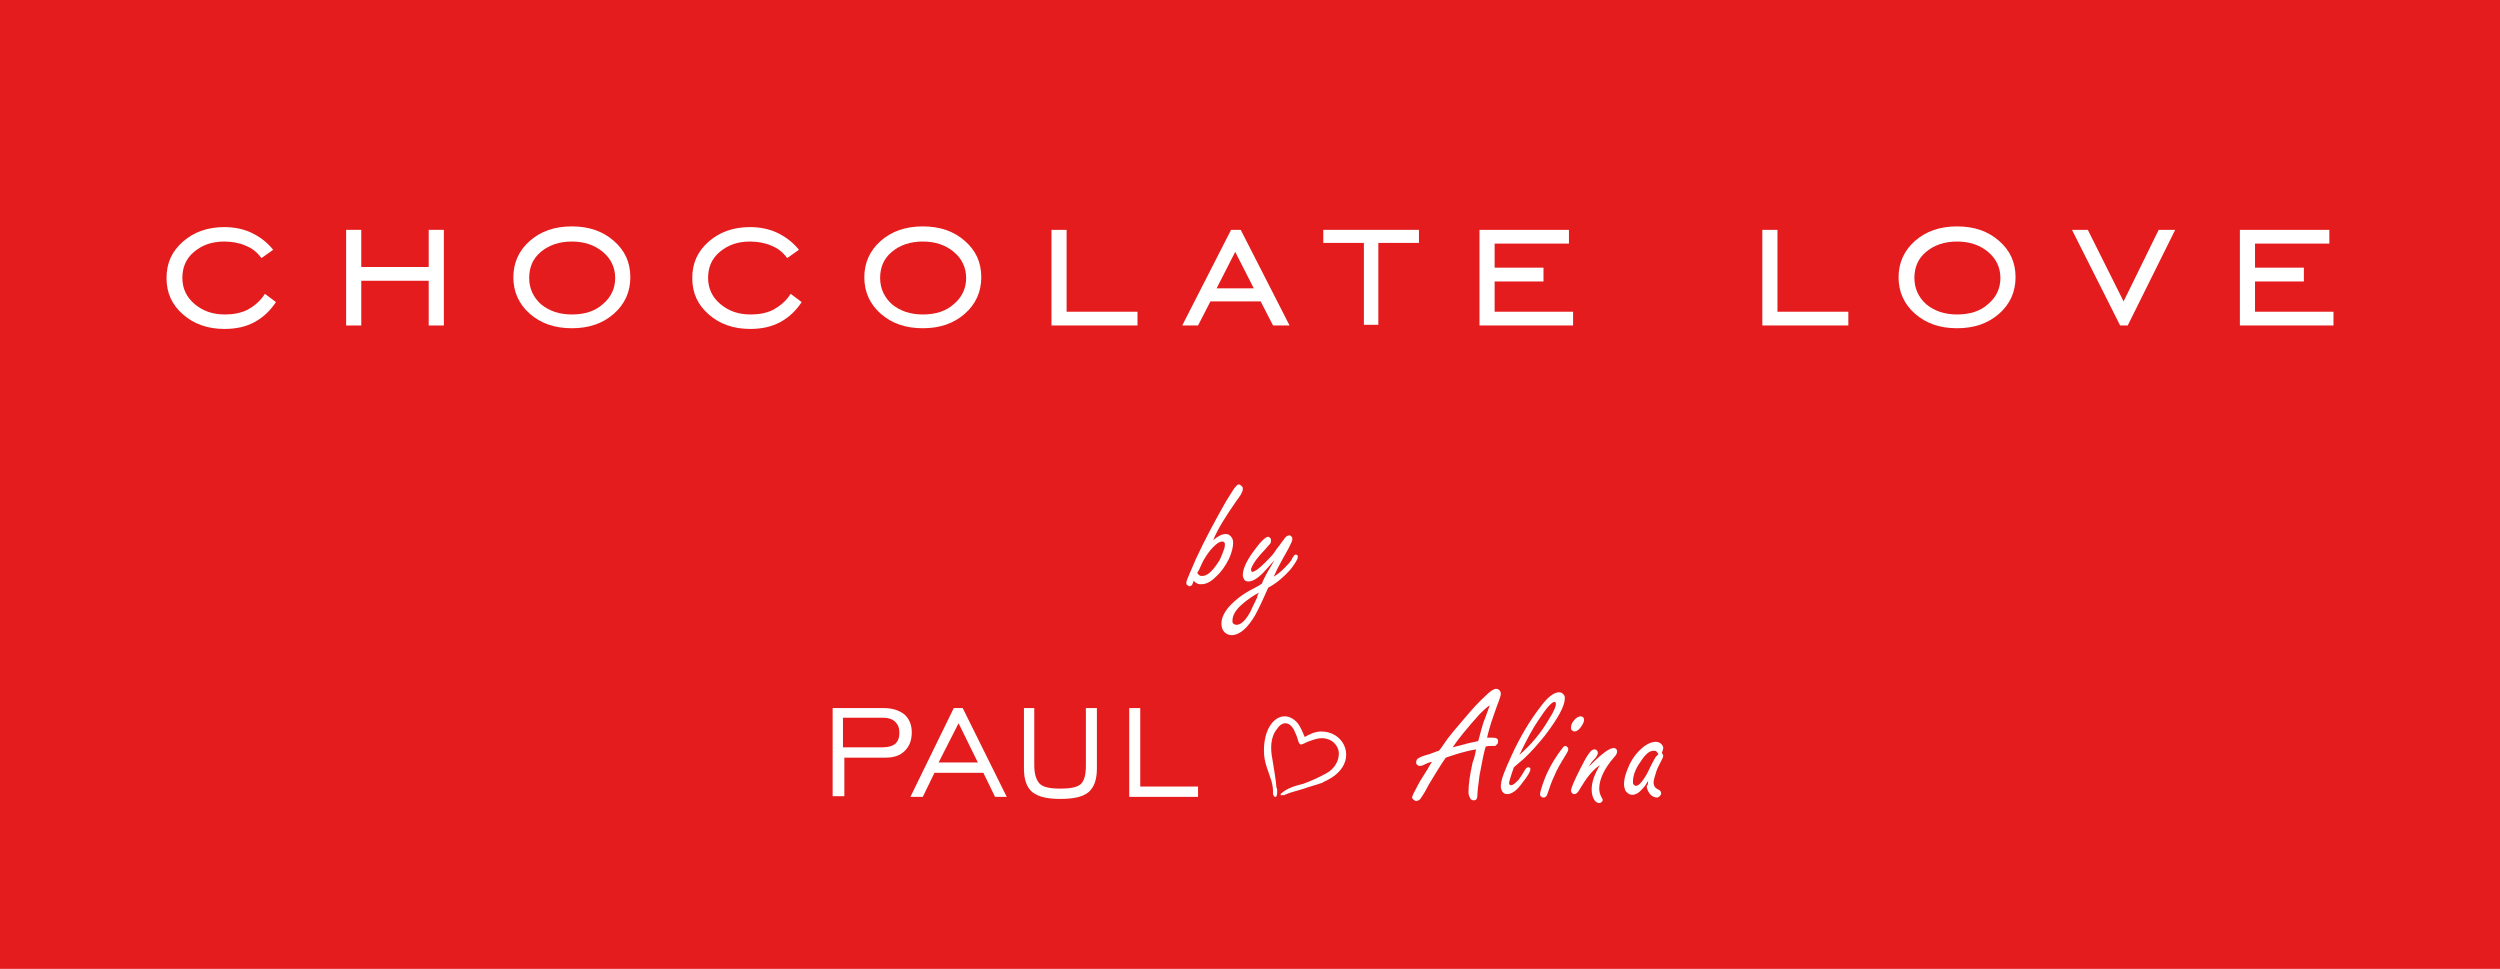 <?xml version="1.0" encoding="utf-8"?> <svg xmlns="http://www.w3.org/2000/svg" xmlns:xlink="http://www.w3.org/1999/xlink" version="1.1" id="Layer_1" x="0px" y="0px" viewBox="0 0 363.3 140.8" style="enable-background:new 0 0 363.3 140.8;" xml:space="preserve"> <style type="text/css"> .st0{fill:#E41C1D;} .st1{enable-background:new ;} .st2{fill:#FFFFFF;} </style> <g id="a"> </g> <g id="b"> <g id="c"> <g> <rect y="0" class="st0" width="363.3" height="140.8"></rect> <g> <g class="st1"> <path class="st2" d="M121,115.8v-12.9h7.4c1.3,0,2.2,0.3,3,0.9c0.7,0.6,1.1,1.5,1.1,2.6c0,1.1-0.3,2-1,2.7 c-0.7,0.7-1.6,1-2.8,1h-6v5.6H121z M122.6,108.6h5.7c0.8,0,1.4-0.2,1.8-0.5c0.4-0.4,0.6-0.9,0.6-1.6c0-0.7-0.2-1.2-0.6-1.6 s-1-0.6-1.8-0.6h-5.8V108.6z"></path> </g> <g class="st1"> <path class="st2" d="M132.3,115.8l6.3-12.9h1.3l6.4,12.9h-1.7l-1.7-3.5h-7.1l-1.7,3.5H132.3z M136.4,110.8h5.7l-2.8-5.7 L136.4,110.8z"></path> </g> <g class="st1"> <path class="st2" d="M150.3,102.9v8.3c0,1.3,0.3,2.2,0.8,2.7c0.5,0.5,1.5,0.7,3,0.7s2.5-0.2,3-0.7s0.7-1.4,0.7-2.7v-8.3h1.6 v8.8c0,1.6-0.4,2.7-1.2,3.4c-0.8,0.7-2.2,1-4.1,1s-3.2-0.3-4.1-1c-0.8-0.7-1.2-1.8-1.2-3.4v-8.8H150.3z"></path> <path class="st2" d="M164.1,115.8v-12.9h1.6v11.4h8.4v1.5H164.1z"></path> </g> <g class="st1"> <path class="st2" d="M214.5,108.9c-1.8,0.3-3.2,0.8-4.4,1.2c-0.7,1-1.5,2.3-2.4,3.8l-0.6,1.1c-0.1,0.2-0.3,0.5-0.5,0.8 c-0.2,0.4-0.5,0.6-0.8,0.6c-0.1,0-0.3-0.1-0.4-0.2c-0.1-0.1-0.2-0.2-0.2-0.3c0-0.2,0.3-0.8,0.9-1.9c0.3-0.6,0.8-1.3,1.4-2.3 c0.2-0.4,0.4-0.7,0.6-1c-0.5,0.1-0.9,0.3-1.3,0.5c-0.2,0.1-0.3,0.1-0.5,0.1c-0.2,0-0.3-0.1-0.4-0.2c-0.1-0.1-0.1-0.2-0.1-0.3 c0-0.3,0.1-0.5,0.3-0.6c0.3-0.2,0.8-0.4,1.6-0.6c0.6-0.2,1-0.4,1.4-0.5c0.2-0.2,0.6-0.8,1.3-1.8c0.3-0.4,1.1-1.4,2.5-3 c1-1.2,2-2.3,3.1-3.3c0.6-0.6,1.1-0.9,1.4-0.9c0.2,0,0.4,0.1,0.5,0.2c0.1,0.1,0.2,0.3,0.2,0.5c0,0.2-0.1,0.6-0.3,1.1 c-0.4,1-0.7,2-1.1,3.1c-0.3,1-0.5,1.7-0.6,2.2c0.1,0,0.2,0,0.3,0c0.2,0,0.4,0,0.6,0c0.5,0,0.7,0.2,0.7,0.5c0,0.1,0,0.3-0.1,0.4 c-0.1,0.1-0.2,0.2-0.3,0.3c0,0-0.2,0-0.4,0c-0.4,0-0.8,0-1,0.1c-0.2,0.6-0.5,2-0.9,4.2c-0.2,1.5-0.3,2.4-0.3,2.8 c0,0.6-0.2,0.8-0.5,0.8c-0.3,0-0.5-0.1-0.6-0.4c-0.1-0.2-0.2-0.4-0.2-0.8c0-1.1,0.2-2.5,0.6-4.3 C214.3,110.1,214.4,109.4,214.5,108.9z M214.8,107.7c0.1-0.2,0.2-0.8,0.5-1.8c0.1-0.3,0.2-0.8,0.5-1.5c0.3-0.8,0.5-1.4,0.7-1.9 c-0.5,0.3-1,0.8-1.5,1.3c-1.8,2-3.1,3.6-3.9,4.8c0.3-0.1,0.9-0.2,1.9-0.5C213.3,108,213.9,107.9,214.8,107.7z"></path> <path class="st2" d="M220,111.5c-0.2,0.6-0.4,1.1-0.5,1.5c-0.1,0.4-0.2,0.6-0.2,0.8c0,0.2,0.1,0.3,0.3,0.3 c0.3,0,0.6-0.3,1.1-0.8c0.2-0.3,0.5-0.7,0.9-1.4c0.2-0.3,0.3-0.4,0.5-0.4c0.2,0,0.3,0.1,0.3,0.3c0,0.3-0.4,1-1.2,2 c-0.8,1.1-1.5,1.6-2.2,1.6c-0.3,0-0.5-0.1-0.7-0.4c-0.1-0.2-0.2-0.4-0.2-0.7c0-0.4,0.1-1,0.4-1.8c0.3-0.8,0.7-1.7,1.2-2.8 c1.3-2.8,2.7-5.1,4.1-6.9c1.1-1.5,2-2.2,2.8-2.2c0.2,0,0.4,0.1,0.6,0.3c0.2,0.2,0.2,0.4,0.2,0.6c0,1.1-1,2.9-2.9,5.4 c-0.9,1.1-1.9,2.3-3.1,3.4C221,110.6,220.6,111,220,111.5z M220.8,109.7c1.6-1.4,3.1-3.1,4.3-5.2c0.7-1.1,1-1.8,1-2.2 c0-0.2-0.1-0.3-0.2-0.3c-0.4,0-1.2,0.9-2.3,2.6C222.7,105.9,221.8,107.6,220.8,109.7z"></path> <path class="st2" d="M227.5,108.4c0.1,0,0.2,0.1,0.3,0.2c0.1,0.1,0.1,0.2,0.1,0.3c0,0.1-0.1,0.4-0.3,0.7 c-0.8,1.3-1.4,2.3-1.7,3.1c-0.4,0.8-0.7,1.7-1,2.6c-0.1,0.4-0.3,0.6-0.6,0.6c-0.2,0-0.3-0.1-0.4-0.2c-0.1-0.1-0.1-0.2-0.1-0.3 c0-0.2,0.2-1,0.7-2.3c0.4-1,1-2.2,1.9-3.5c0.3-0.4,0.5-0.7,0.6-0.8C227.2,108.5,227.3,108.4,227.5,108.4z M229.7,104.1 c0.3,0,0.5,0.2,0.5,0.5c0,0.3-0.2,0.7-0.5,1.1c-0.3,0.4-0.6,0.6-0.9,0.6c-0.1,0-0.3-0.1-0.4-0.2c-0.1-0.1-0.1-0.2-0.1-0.4 c0-0.4,0.2-0.8,0.6-1.2C229.2,104.2,229.5,104.1,229.7,104.1z"></path> <path class="st2" d="M230.9,111.4c0.1-0.1,0.2-0.2,0.3-0.3c1.6-1.6,2.7-2.4,3.3-2.4c0.3,0,0.5,0.2,0.5,0.5 c0,0.2-0.1,0.5-0.4,0.8c-1.5,1.7-2.2,3.3-2.2,4.6c0,0.4,0.1,0.8,0.3,1.2c0.1,0.2,0.2,0.3,0.2,0.4c0,0.1,0,0.2-0.1,0.3 c-0.1,0.1-0.2,0.2-0.4,0.2c-0.3,0-0.6-0.2-0.8-0.6c-0.2-0.4-0.3-0.8-0.3-1.4c0-1,0.4-2.2,1.2-3.5c-1.1,0.7-2,1.9-3,3.6 c-0.2,0.4-0.5,0.6-0.7,0.6c-0.1,0-0.2,0-0.3-0.1c-0.1-0.1-0.2-0.2-0.2-0.4c0-0.4,0.5-1.5,1.4-3.3c0.5-1,0.9-1.7,1.2-2.1 c0.3-0.4,0.5-0.6,0.8-0.6c0.1,0,0.2,0,0.3,0.1c0.1,0.1,0.2,0.2,0.2,0.4c0,0.2-0.1,0.4-0.3,0.7 C231.4,110.6,231.1,111,230.9,111.4z"></path> <path class="st2" d="M239.5,113.5c-0.3,0.5-0.5,0.8-0.8,1.1c-0.5,0.6-1,0.9-1.5,0.9c-0.4,0-0.7-0.2-1-0.6 c-0.1-0.3-0.2-0.6-0.2-0.9c0-0.9,0.3-1.8,0.8-2.9c0.6-1.2,1.3-2,2.2-2.7c0.6-0.4,1.1-0.6,1.6-0.6c0.3,0,0.6,0.1,0.8,0.3 c0.2,0.2,0.3,0.4,0.3,0.6c0,0.2-0.1,0.4-0.2,0.7c0.1,0.2,0.2,0.3,0.2,0.4c0,0.2-0.1,0.4-0.3,0.8c-0.2,0.4-0.5,0.9-0.7,1.5 c-0.2,0.7-0.4,1.2-0.4,1.6c0,0.3,0.1,0.6,0.3,0.8c0.1,0.1,0.2,0.1,0.5,0.3c0.2,0.1,0.3,0.3,0.3,0.5c0,0.1-0.1,0.3-0.2,0.4 c-0.1,0.1-0.3,0.2-0.4,0.2c-0.4,0-0.8-0.2-1.1-0.6c-0.2-0.3-0.4-0.7-0.4-1.1C239.5,114.1,239.5,113.8,239.5,113.5z M241,109.6 c-0.1-0.2-0.2-0.3-0.3-0.4c-0.1-0.1-0.2-0.1-0.4-0.1c-0.6,0-1.2,0.5-1.9,1.6c-0.8,1.1-1.1,2.1-1.1,2.9c0,0.2,0,0.3,0.1,0.4 c0.1,0.1,0.2,0.2,0.3,0.2c0.4,0,0.8-0.4,1.3-1.2c0.3-0.4,0.6-1.1,1-1.9c0.3-0.6,0.5-0.9,0.6-1.1 C240.7,109.9,240.8,109.8,241,109.6z"></path> </g> <path class="st2" d="M184.8,113.6c0,0.2,0.1,0.3,0.1,0.5c0.1,0.4,0.1,0.9,0.1,1.3c0,0.1,0.1,0.2,0.1,0.2c0,0.2,0.3,0.3,0.4,0.1 c0.1-0.2,0.1-0.5,0.1-0.8c0-0.2,0-0.3-0.1-0.4c-0.1-1.4-0.4-2.8-0.6-4.2c-0.3-1.5-0.3-3.2,0.7-4.4c0.8-1.2,1.9-1,2.5,0.3 c0.2,0.4,0.4,0.9,0.5,1.3c0.1,0.3,0.2,0.7,0.5,0.7c0.4-0.1,0.8-0.4,1.2-0.5c0.8-0.3,1.7-0.6,2.6-0.3c0.8,0.2,1.4,0.9,1.6,1.6 c0.3,1.4-0.6,2.8-1.8,3.4h0c-1.1,0.6-2.2,1.1-3.3,1.5c-1.2,0.3-2.3,0.6-3.2,1.4c-0.1,0-0.1,0.1-0.1,0.2c0.1,0.2,0.2,0,0.4,0 c0,0.1,0.1,0.1,0.2,0c0.9-0.4,1.9-0.6,2.8-0.9c0.8-0.3,1.7-0.5,2.5-0.8l0.1,0c0,0,0.1,0,0.1-0.1c0.9-0.4,1.8-0.9,2.5-1.7 c2.1-2.4,0.4-5.7-2.7-5.7c-0.9,0-1.7,0.4-2.4,0.8c-0.3-0.7-0.6-1.5-1.1-2.1c-1.3-1.4-2.9-1.1-3.9,0.4c-0.8,1.2-1,2.9-0.9,4.3 C183.8,111,184.4,112.3,184.8,113.6L184.8,113.6z"></path> </g> <g class="st1"> <path class="st2" d="M40.1,43.9c-0.8,1.2-1.8,2.2-3.1,2.9c-1.3,0.7-2.7,1-4.4,1c-2.4,0-4.4-0.7-6-2.1c-1.6-1.4-2.4-3.1-2.4-5.3 s0.8-3.9,2.4-5.3c1.6-1.4,3.6-2.1,6-2.1c1.5,0,2.9,0.3,4.1,0.9c1.2,0.6,2.2,1.4,3,2.4L38,37.5c-0.6-0.8-1.3-1.4-2.3-1.8 c-0.9-0.4-2-0.6-3.1-0.6c-1.8,0-3.2,0.5-4.4,1.5c-1.2,1-1.7,2.3-1.7,3.8c0,1.5,0.6,2.8,1.8,3.8c1.2,1,2.6,1.5,4.4,1.5 c1.2,0,2.3-0.2,3.3-0.7c0.9-0.5,1.8-1.2,2.5-2.3L40.1,43.9z"></path> <path class="st2" d="M52.5,40.8v6.5h-2.2V33.4h2.2v5.4h9.8v-5.4h2.2v13.9h-2.2v-6.5H52.5z"></path> <path class="st2" d="M83.1,47.7c-2.5,0-4.5-0.7-6.1-2.1c-1.6-1.4-2.4-3.2-2.4-5.3c0-2.1,0.8-3.9,2.4-5.3 c1.6-1.4,3.6-2.1,6.1-2.1c2.5,0,4.5,0.7,6.1,2.1c1.6,1.4,2.4,3.1,2.4,5.3c0,2.1-0.8,3.9-2.4,5.3C87.6,47,85.6,47.7,83.1,47.7z M83.1,45.7c1.9,0,3.4-0.5,4.5-1.5c1.2-1,1.8-2.3,1.8-3.8c0-1.5-0.6-2.8-1.8-3.8c-1.2-1-2.7-1.5-4.5-1.5s-3.3,0.5-4.5,1.5 c-1.2,1-1.7,2.3-1.7,3.8s0.6,2.8,1.7,3.8C79.8,45.2,81.3,45.7,83.1,45.7z"></path> <path class="st2" d="M116.5,43.9c-0.8,1.2-1.8,2.2-3.1,2.9c-1.3,0.7-2.7,1-4.4,1c-2.4,0-4.4-0.7-6-2.1c-1.6-1.4-2.4-3.1-2.4-5.3 s0.8-3.9,2.4-5.3c1.6-1.4,3.6-2.1,6-2.1c1.5,0,2.9,0.3,4.1,0.9c1.2,0.6,2.2,1.4,3,2.4l-1.7,1.2c-0.6-0.8-1.3-1.4-2.3-1.8 c-0.9-0.4-2-0.6-3.1-0.6c-1.8,0-3.2,0.5-4.4,1.5c-1.2,1-1.7,2.3-1.7,3.8c0,1.5,0.6,2.8,1.8,3.8c1.2,1,2.6,1.5,4.4,1.5 c1.2,0,2.3-0.2,3.3-0.7c0.9-0.5,1.8-1.2,2.5-2.3L116.5,43.9z"></path> <path class="st2" d="M134.1,47.7c-2.5,0-4.5-0.7-6.1-2.1c-1.6-1.4-2.4-3.2-2.4-5.3c0-2.1,0.8-3.9,2.4-5.3 c1.6-1.4,3.6-2.1,6.1-2.1c2.5,0,4.5,0.7,6.1,2.1c1.6,1.4,2.4,3.1,2.4,5.3c0,2.1-0.8,3.9-2.4,5.3C138.6,47,136.6,47.7,134.1,47.7 z M134.1,45.7c1.9,0,3.4-0.5,4.5-1.5c1.2-1,1.8-2.3,1.8-3.8c0-1.5-0.6-2.8-1.8-3.8c-1.2-1-2.7-1.5-4.5-1.5s-3.3,0.5-4.5,1.5 c-1.2,1-1.7,2.3-1.7,3.8s0.6,2.8,1.7,3.8C130.8,45.2,132.3,45.7,134.1,45.7z"></path> <path class="st2" d="M152.8,47.3V33.4h2.2v11.9h10.3v2H152.8z"></path> </g> <g class="st1"> <path class="st2" d="M171.8,47.3l7.1-13.9h1.4l7.1,13.9H185l-1.8-3.5h-7.3l-1.8,3.5H171.8z M176.8,41.9h5.4l-2.7-5.3L176.8,41.9 z"></path> </g> <g class="st1"> <path class="st2" d="M198.2,47.3V35.3h-5.9v-1.9h13.9v1.9h-5.9v11.9H198.2z"></path> <path class="st2" d="M215,47.3V33.4h13v2h-10.8v3.5h7.1v2h-7.1v4.4h11.4v2H215z"></path> </g> <g class="st1"> <path class="st2" d="M256.1,47.3V33.4h2.2v11.9h10.3v2H256.1z"></path> </g> <g class="st1"> <path class="st2" d="M284.4,47.7c-2.5,0-4.5-0.7-6.1-2.1c-1.6-1.4-2.4-3.2-2.4-5.3c0-2.1,0.8-3.9,2.4-5.3 c1.6-1.4,3.6-2.1,6.1-2.1c2.5,0,4.5,0.7,6.1,2.1c1.6,1.4,2.4,3.1,2.4,5.3c0,2.1-0.8,3.9-2.4,5.3S286.9,47.7,284.4,47.7z M284.4,45.7c1.9,0,3.4-0.5,4.5-1.5c1.2-1,1.8-2.3,1.8-3.8c0-1.5-0.6-2.8-1.8-3.8c-1.2-1-2.7-1.5-4.5-1.5 c-1.8,0-3.3,0.5-4.5,1.5c-1.2,1-1.7,2.3-1.7,3.8s0.6,2.8,1.7,3.8C281.1,45.2,282.6,45.7,284.4,45.7z"></path> <path class="st2" d="M309.2,47.3h-1.1l-7-13.9h2.3l5.2,10.4l5.1-10.4h2.4L309.2,47.3z"></path> <path class="st2" d="M325.5,47.3V33.4h13v2h-10.8v3.5h7.1v2h-7.1v4.4h11.4v2H325.5z"></path> </g> <g class="st1"> <path class="st2" d="M176.3,78.5c0.7-0.6,1.3-0.9,1.8-0.9c0.3,0,0.6,0.1,0.8,0.4c0.2,0.2,0.3,0.5,0.3,0.9c0,0.6-0.2,1.4-0.6,2.3 c-0.5,1-1.1,1.9-2,2.7c-0.7,0.7-1.4,1-2,1c-0.2,0-0.5,0-0.6-0.1c-0.2-0.1-0.4-0.2-0.5-0.4c-0.1,0.1-0.1,0.2-0.1,0.2 c-0.1,0.3-0.2,0.5-0.3,0.5s-0.1,0.1-0.2,0.1c-0.1,0-0.3-0.1-0.4-0.2c-0.1-0.1-0.1-0.2-0.1-0.4c0-0.2,0.5-1.3,1.4-3.4 c1.3-2.8,2.8-5.6,4.4-8.4c0.7-1.1,1.1-1.8,1.3-2c0.2-0.2,0.3-0.4,0.5-0.4c0.2,0,0.3,0.1,0.5,0.3c0.1,0.1,0.1,0.2,0.1,0.4 c0,0.2-0.1,0.4-0.2,0.6c0,0.1-0.3,0.5-0.8,1.2C178,75.2,176.9,77,176.3,78.5z M174.3,83.6c0.1,0.1,0.3,0.1,0.4,0.1 c0.7,0,1.4-0.6,2.2-1.8c0.4-0.5,0.6-1.1,0.8-1.6c0.2-0.5,0.3-0.8,0.3-1.1c0-0.2,0-0.3-0.1-0.4c-0.1-0.1-0.2-0.1-0.3-0.1 c-0.4,0-0.8,0.3-1.3,0.8c-0.5,0.5-1,1.2-1.5,2.1c-0.2,0.4-0.4,0.9-0.6,1.3l-0.2,0.3C174,83.4,174.2,83.5,174.3,83.6z"></path> <path class="st2" d="M185.2,81.4c-0.7,0.8-1.3,1.5-1.7,1.9c-0.8,0.8-1.5,1.2-2.1,1.2c-0.3,0-0.5-0.1-0.6-0.3 c-0.1-0.2-0.2-0.4-0.2-0.6c0-0.9,0.5-2,1.5-3.4c1-1.4,1.8-2.2,2.2-2.2c0.1,0,0.2,0.1,0.3,0.2c0.1,0.1,0.1,0.2,0.1,0.3 c0,0.2,0,0.3-0.1,0.5c-0.1,0.1-0.4,0.4-0.8,0.9c-0.5,0.5-0.9,1-1.3,1.5c-0.4,0.6-0.7,1.1-0.7,1.4c0,0.2,0.1,0.3,0.2,0.3 c0.3,0,0.9-0.4,1.8-1.3c0.5-0.5,1-1,1.3-1.4c0.1-0.1,0.3-0.5,0.8-1.1c0.4-0.6,0.7-0.9,0.8-1.1c0.2-0.3,0.5-0.4,0.7-0.4 c0.1,0,0.2,0.1,0.3,0.2c0.1,0.1,0.1,0.2,0.1,0.4c0,0.2-0.2,0.6-0.5,1.2c-0.4,0.7-0.7,1.3-1,1.8c-0.5,0.9-0.9,1.7-1.2,2.4 c0.5-0.3,1-0.7,1.4-1.1c0.7-0.7,1.2-1.2,1.3-1.6c0.2-0.3,0.3-0.5,0.5-0.5c0.2,0,0.3,0.1,0.3,0.3c0,0.4-0.4,1-1.1,1.9 c-0.9,1-1.9,1.9-3.2,2.6c-0.7,1.6-1.3,2.9-1.9,4c-1.1,1.9-2.3,2.9-3.4,2.9c-0.5,0-0.9-0.2-1.2-0.6c-0.2-0.3-0.3-0.6-0.3-1.1 c0-1.2,0.9-2.5,2.6-3.8c0.5-0.4,1.3-0.9,2.3-1.4c0.4-0.2,0.7-0.4,1-0.6c0.1-0.4,0.4-0.9,0.7-1.5 C184.6,82.5,184.9,81.9,185.2,81.4z M183,86.1c-0.8,0.4-1.7,1-2.6,1.8c-0.9,0.8-1.3,1.6-1.3,2.3c0,0.2,0,0.3,0.1,0.4 c0.1,0.1,0.3,0.2,0.5,0.2c0.6,0,1.3-0.6,2-1.9c0.1-0.2,0.4-0.9,1-2.1C182.7,86.6,182.8,86.3,183,86.1z"></path> </g> </g> </g> </g> </svg> 
